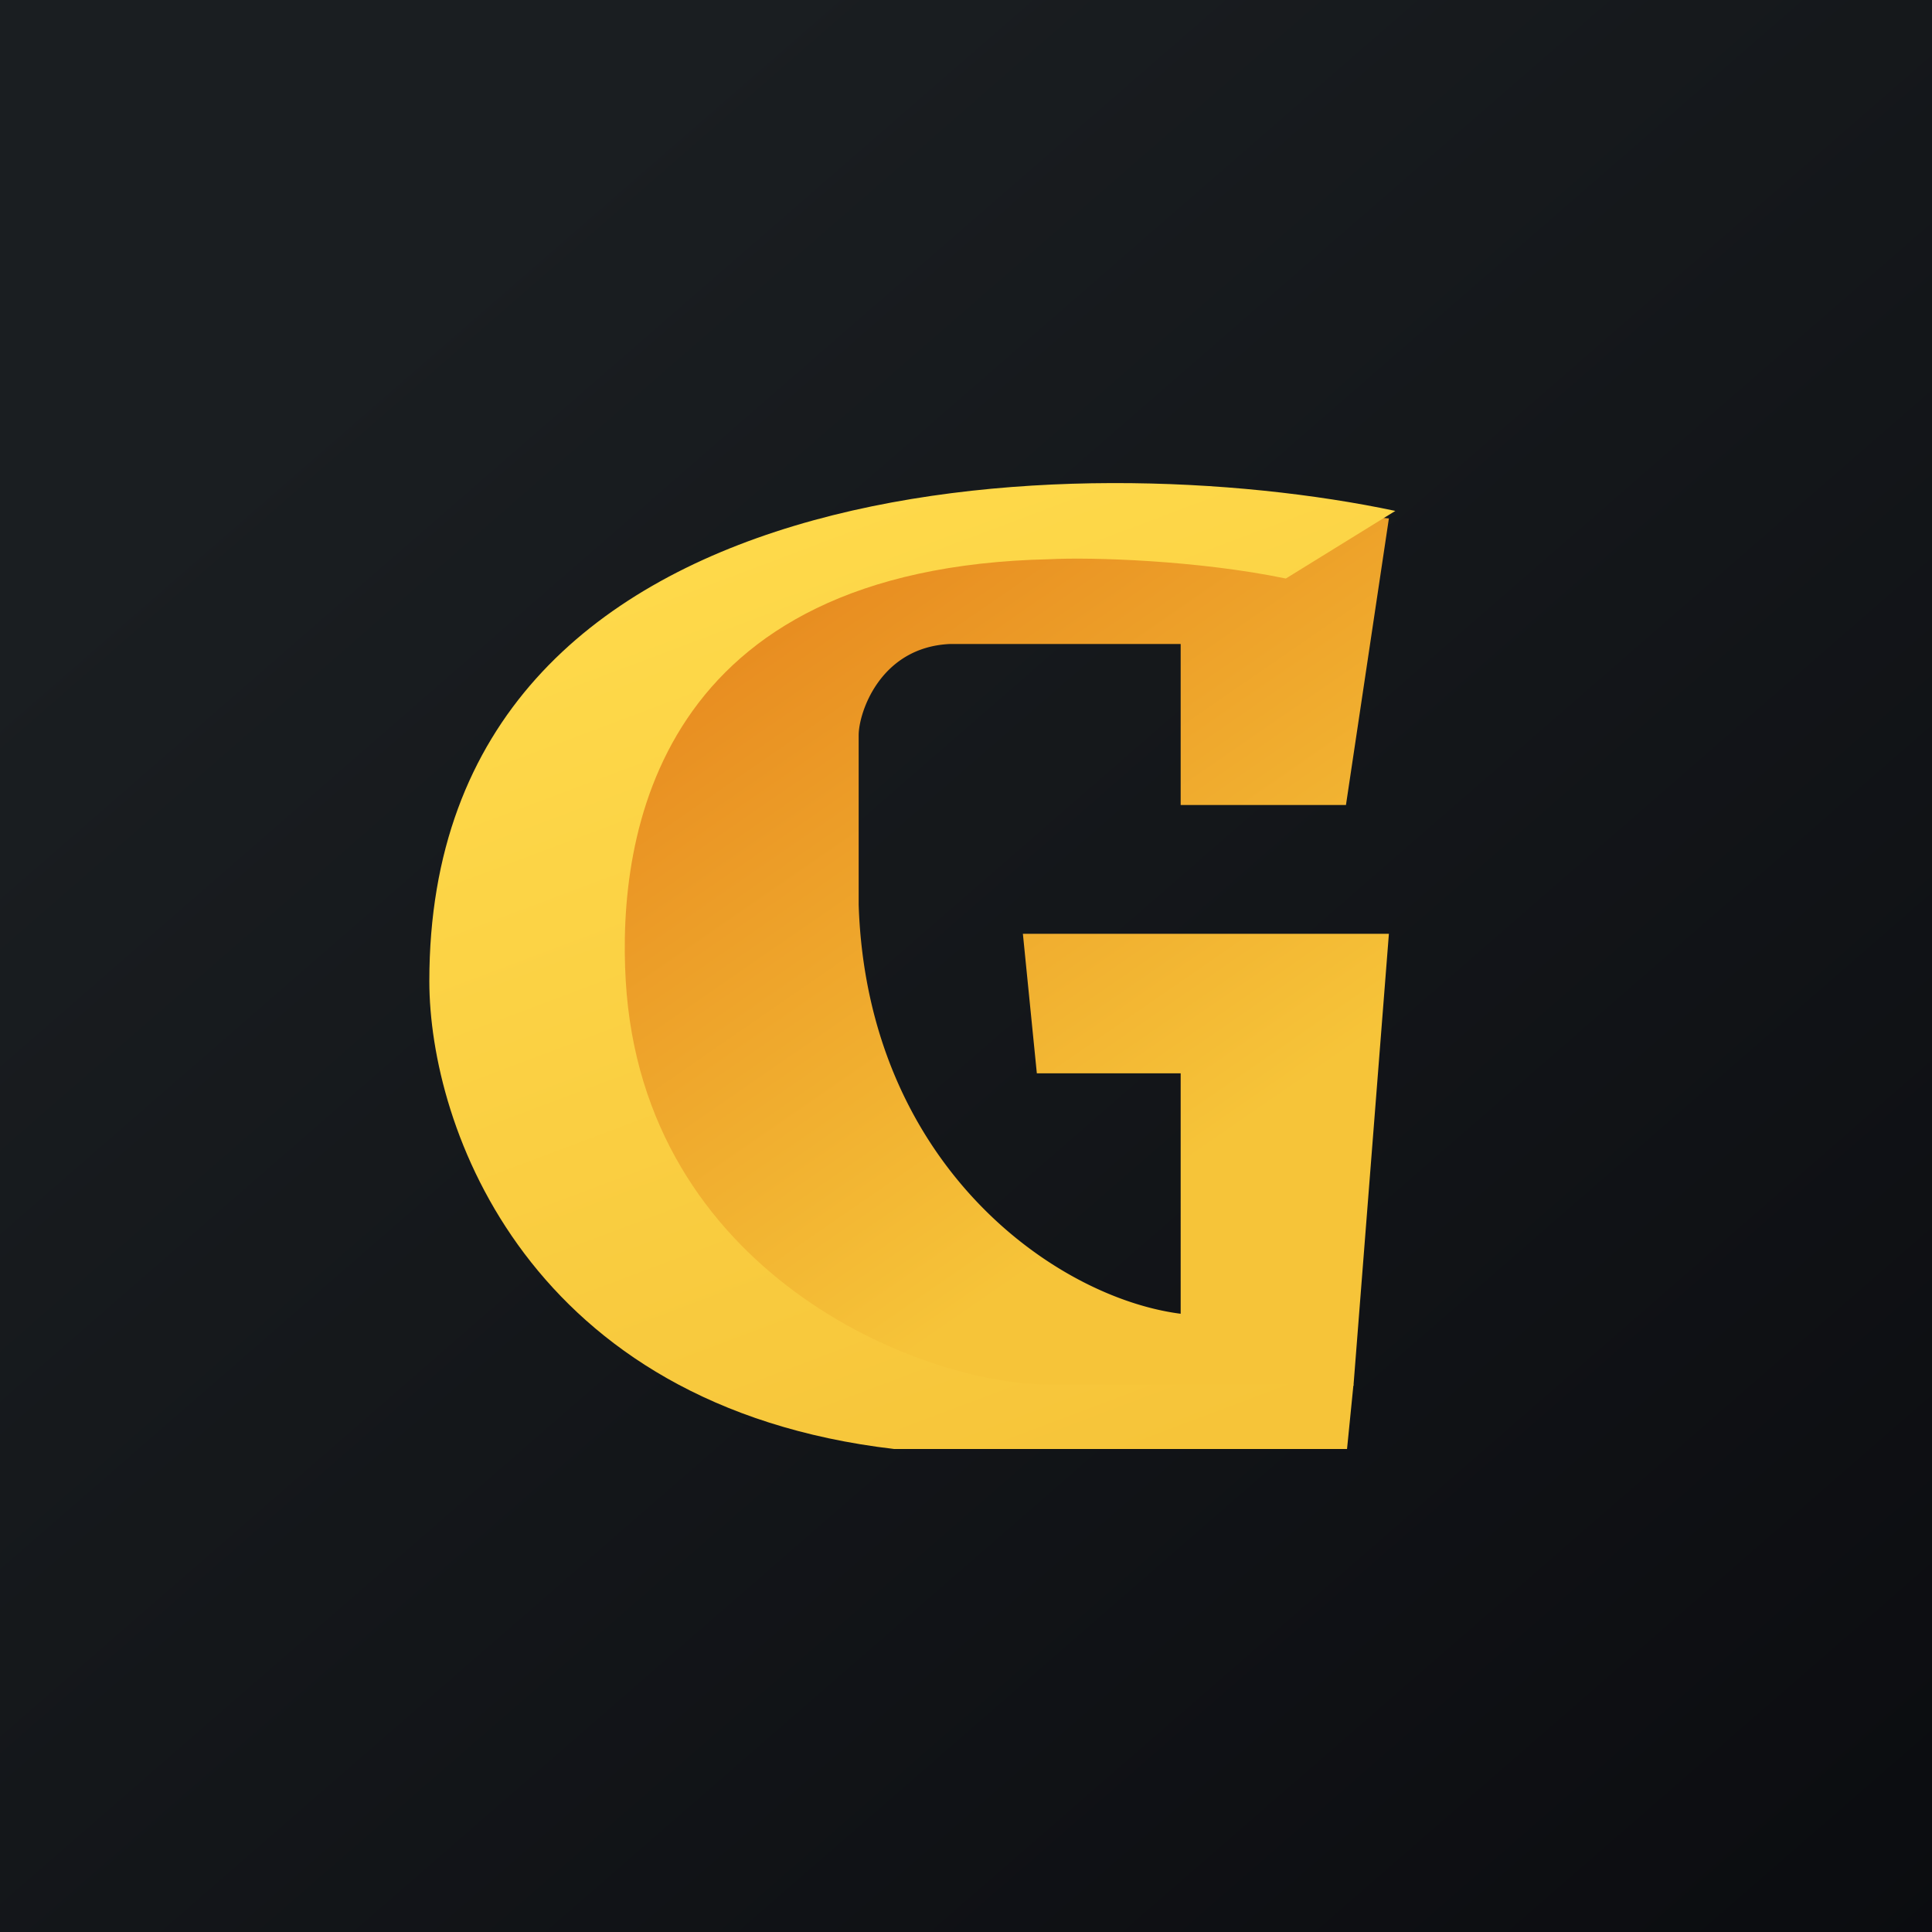 <!-- by TradingView --><svg xmlns="http://www.w3.org/2000/svg" width="18" height="18"><path fill="url(#azb11rxpb)" d="M0 0h18v18H0z"/><path d="M12.94 8.7l-.33 4.21H9.53a6.17 6.17 0 01-3.95-1.76c-.57-.53-.72-4.36 1.08-5.54 1.44-.94 4.78-.91 6.28-.78l-.4 2.67H11V6H8.85c-.65.03-.85.64-.85.85v1.58c.08 2.42 1.83 3.66 3 3.81V10H9.66l-.13-1.3h3.4z" fill="url(#bzb11rxpb)"/><path d="M4 9.14c0-4.85 6.07-5 9-4.38l-1.02.63c-.82-.17-1.81-.2-2.2-.18-3.66.08-4.03 2.57-3.95 3.93.16 2.71 2.73 3.76 3.95 3.76h2.83l-.06.6H8.33C4.92 13.1 4 10.5 4 9.14z" fill="url(#czb11rxpb)"/><defs><linearGradient id="azb11rxpb" x1="3.35" y1="3.12" x2="21.9" y2="24.43" gradientUnits="userSpaceOnUse"><stop stop-color="#1A1E21"/><stop offset="1" stop-color="#06060A"/></linearGradient><linearGradient id="bzb11rxpb" x1="6.83" y1="5.53" x2="11.97" y2="12.97" gradientUnits="userSpaceOnUse"><stop stop-color="#E7891F"/><stop offset=".75" stop-color="#F6C439"/></linearGradient><linearGradient id="czb11rxpb" x1="8.5" y1="4.5" x2="11.78" y2="13.22" gradientUnits="userSpaceOnUse"><stop stop-color="#FED94A"/><stop offset="1" stop-color="#F6C439"/></linearGradient></defs></svg>